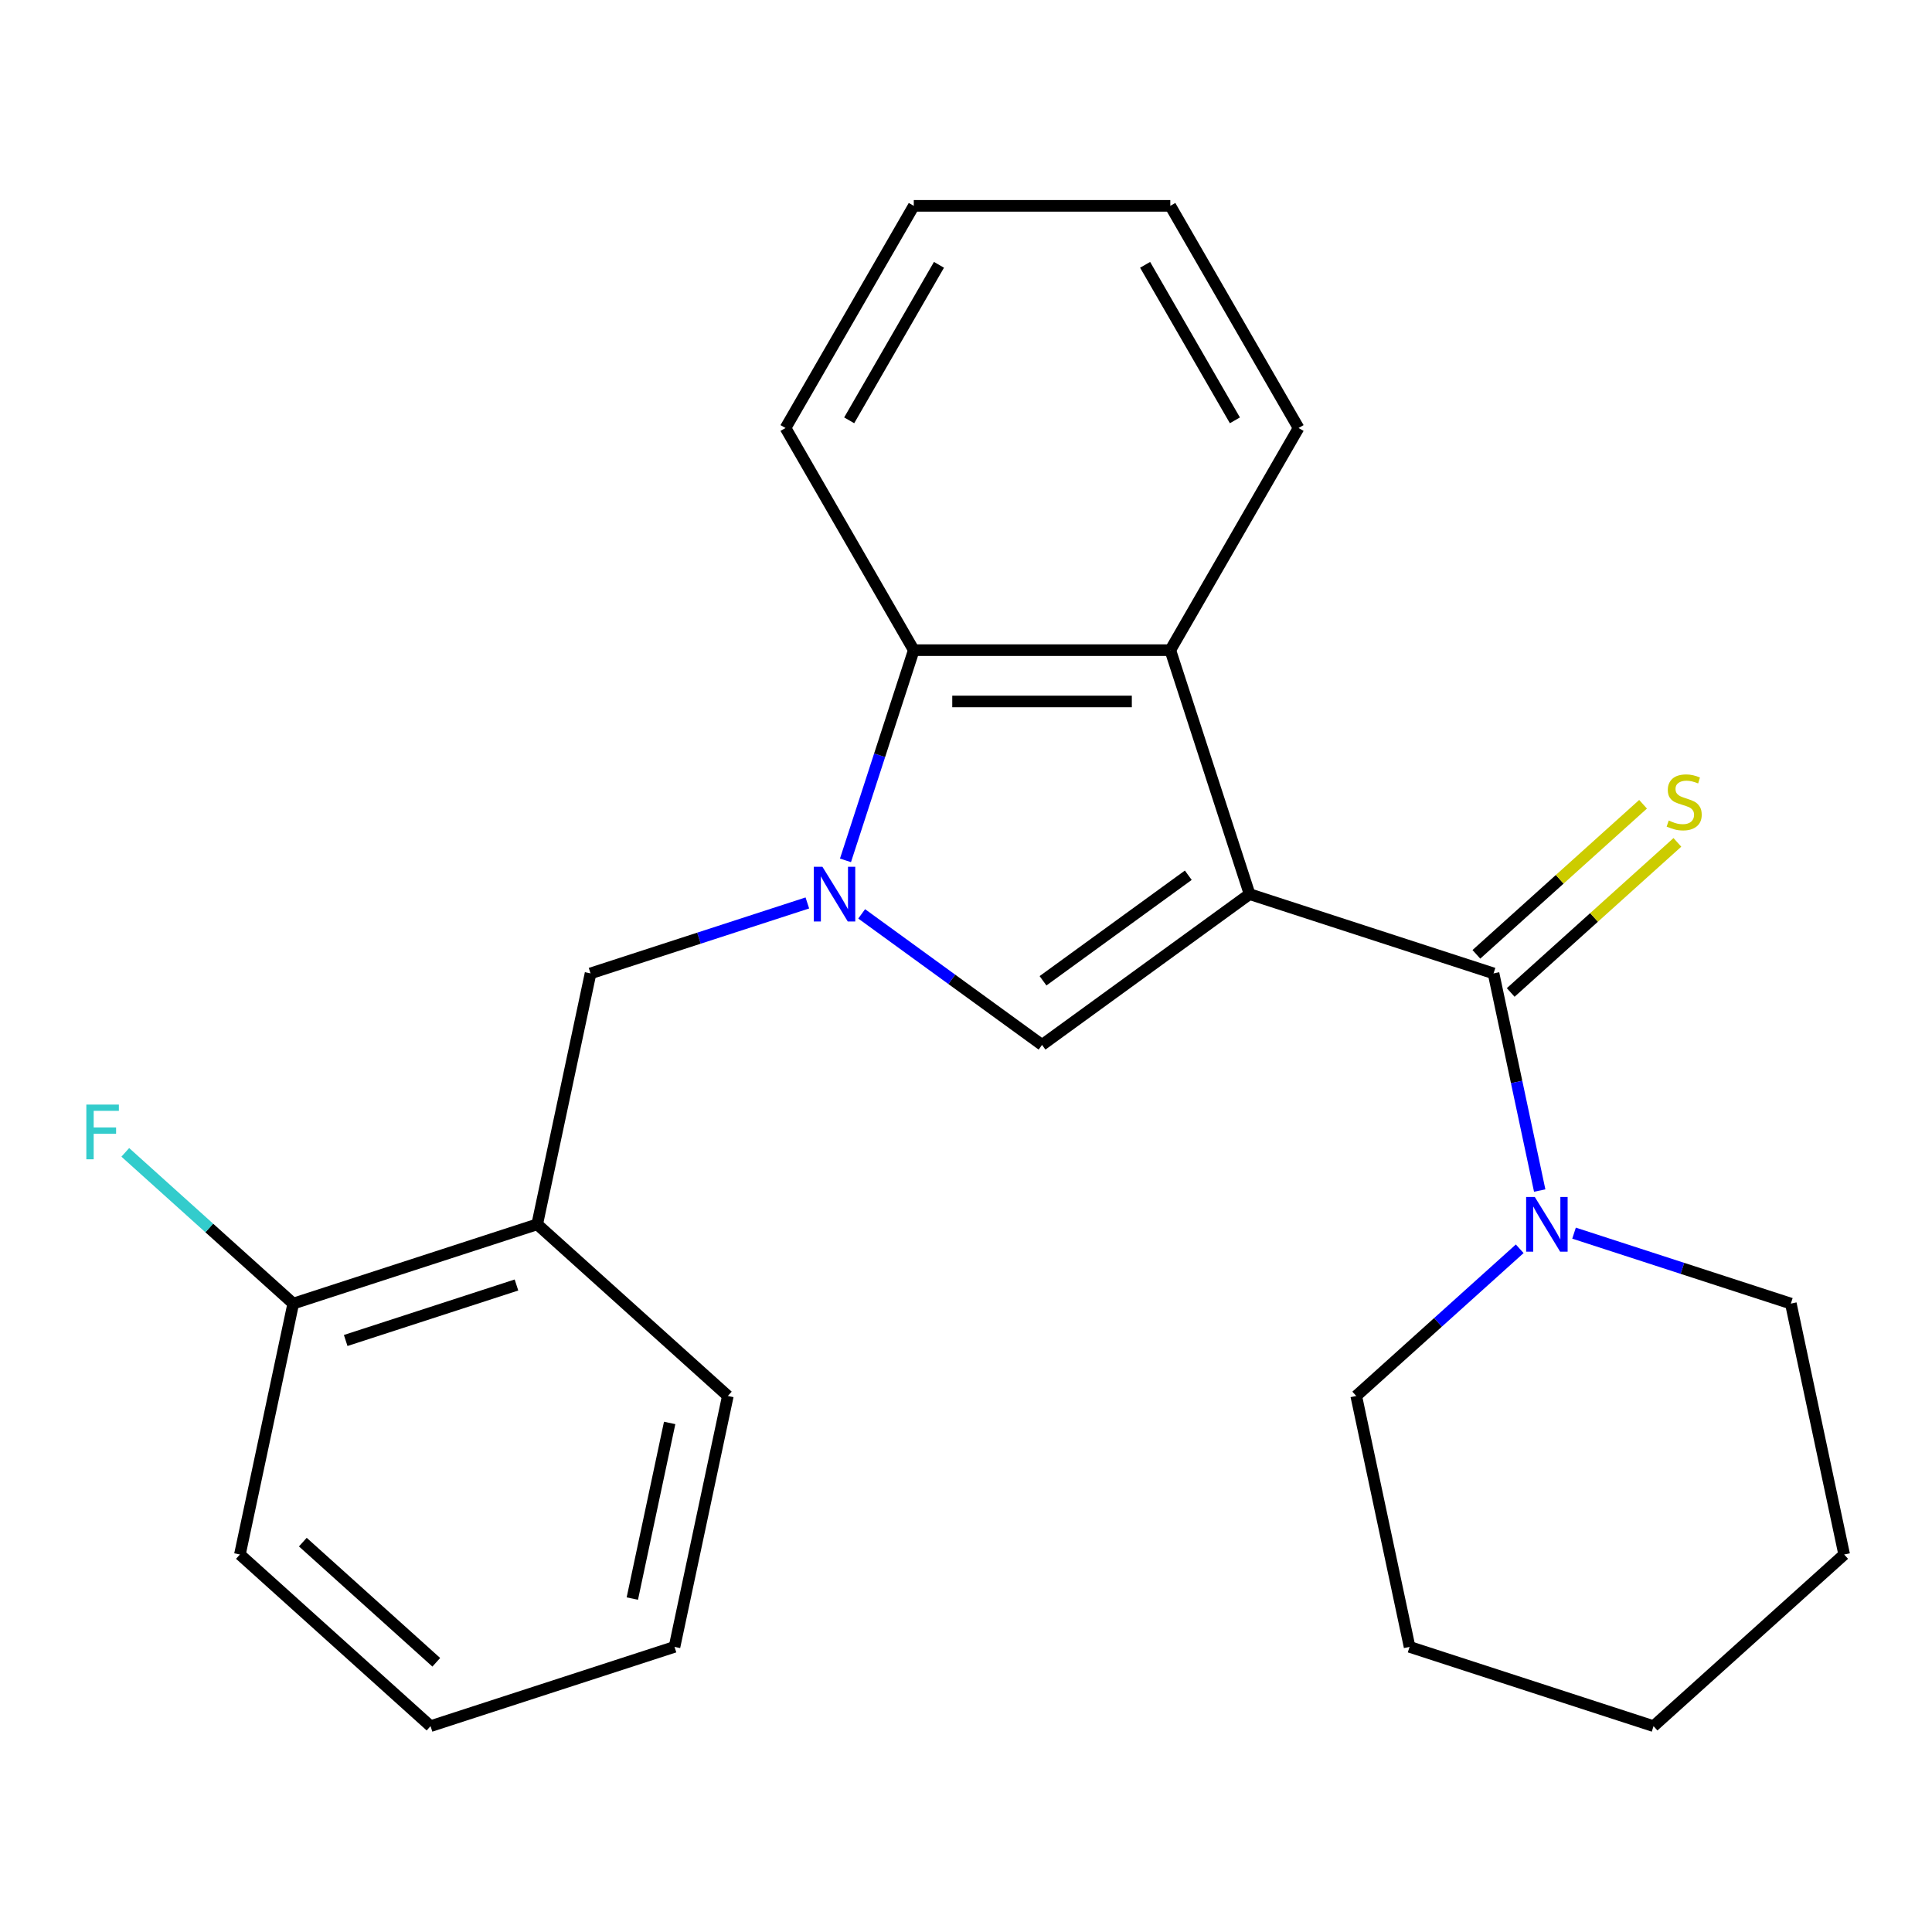 <?xml version='1.0' encoding='iso-8859-1'?>
<svg version='1.1' baseProfile='full'
              xmlns='http://www.w3.org/2000/svg'
                      xmlns:rdkit='http://www.rdkit.org/xml'
                      xmlns:xlink='http://www.w3.org/1999/xlink'
                  xml:space='preserve'
width='1000px' height='1000px' viewBox='0 0 1000 1000'>
<!-- END OF HEADER -->
<rect style='opacity:1.0;fill:#FFFFFF;stroke:none' width='1000' height='1000' x='0' y='0'> </rect>
<path class='bond-1' d='M 646.778,462.799 L 539.36,540.843' style='fill:none;fill-rule:evenodd;stroke:#000000;stroke-width:6px;stroke-linecap:butt;stroke-linejoin:miter;stroke-opacity:1' />
<path class='bond-1' d='M 615.057,453.022 L 539.864,507.653' style='fill:none;fill-rule:evenodd;stroke:#000000;stroke-width:6px;stroke-linecap:butt;stroke-linejoin:miter;stroke-opacity:1' />
<path class='bond-2' d='M 646.778,462.799 L 773.056,503.829' style='fill:none;fill-rule:evenodd;stroke:#000000;stroke-width:6px;stroke-linecap:butt;stroke-linejoin:miter;stroke-opacity:1' />
<path class='bond-3' d='M 646.778,462.799 L 605.748,336.521' style='fill:none;fill-rule:evenodd;stroke:#000000;stroke-width:6px;stroke-linecap:butt;stroke-linejoin:miter;stroke-opacity:1' />
<path class='bond-0' d='M 446.001,473.014 L 492.681,506.929' style='fill:none;fill-rule:evenodd;stroke:#0000FF;stroke-width:6px;stroke-linecap:butt;stroke-linejoin:miter;stroke-opacity:1' />
<path class='bond-0' d='M 492.681,506.929 L 539.36,540.843' style='fill:none;fill-rule:evenodd;stroke:#000000;stroke-width:6px;stroke-linecap:butt;stroke-linejoin:miter;stroke-opacity:1' />
<path class='bond-6' d='M 417.882,467.367 L 361.773,485.598' style='fill:none;fill-rule:evenodd;stroke:#0000FF;stroke-width:6px;stroke-linecap:butt;stroke-linejoin:miter;stroke-opacity:1' />
<path class='bond-6' d='M 361.773,485.598 L 305.664,503.829' style='fill:none;fill-rule:evenodd;stroke:#000000;stroke-width:6px;stroke-linecap:butt;stroke-linejoin:miter;stroke-opacity:1' />
<path class='bond-24' d='M 437.621,445.32 L 455.297,390.921' style='fill:none;fill-rule:evenodd;stroke:#0000FF;stroke-width:6px;stroke-linecap:butt;stroke-linejoin:miter;stroke-opacity:1' />
<path class='bond-24' d='M 455.297,390.921 L 472.972,336.521' style='fill:none;fill-rule:evenodd;stroke:#000000;stroke-width:6px;stroke-linecap:butt;stroke-linejoin:miter;stroke-opacity:1' />
<path class='bond-5' d='M 773.056,503.829 L 785.001,560.027' style='fill:none;fill-rule:evenodd;stroke:#000000;stroke-width:6px;stroke-linecap:butt;stroke-linejoin:miter;stroke-opacity:1' />
<path class='bond-5' d='M 785.001,560.027 L 796.947,616.225' style='fill:none;fill-rule:evenodd;stroke:#0000FF;stroke-width:6px;stroke-linecap:butt;stroke-linejoin:miter;stroke-opacity:1' />
<path class='bond-8' d='M 781.941,513.697 L 825.077,474.856' style='fill:none;fill-rule:evenodd;stroke:#000000;stroke-width:6px;stroke-linecap:butt;stroke-linejoin:miter;stroke-opacity:1' />
<path class='bond-8' d='M 825.077,474.856 L 868.213,436.016' style='fill:none;fill-rule:evenodd;stroke:#CCCC00;stroke-width:6px;stroke-linecap:butt;stroke-linejoin:miter;stroke-opacity:1' />
<path class='bond-8' d='M 764.172,493.962 L 807.308,455.122' style='fill:none;fill-rule:evenodd;stroke:#000000;stroke-width:6px;stroke-linecap:butt;stroke-linejoin:miter;stroke-opacity:1' />
<path class='bond-8' d='M 807.308,455.122 L 850.444,416.282' style='fill:none;fill-rule:evenodd;stroke:#CCCC00;stroke-width:6px;stroke-linecap:butt;stroke-linejoin:miter;stroke-opacity:1' />
<path class='bond-4' d='M 605.748,336.521 L 472.972,336.521' style='fill:none;fill-rule:evenodd;stroke:#000000;stroke-width:6px;stroke-linecap:butt;stroke-linejoin:miter;stroke-opacity:1' />
<path class='bond-4' d='M 585.832,363.077 L 492.888,363.077' style='fill:none;fill-rule:evenodd;stroke:#000000;stroke-width:6px;stroke-linecap:butt;stroke-linejoin:miter;stroke-opacity:1' />
<path class='bond-11' d='M 605.748,336.521 L 672.136,221.534' style='fill:none;fill-rule:evenodd;stroke:#000000;stroke-width:6px;stroke-linecap:butt;stroke-linejoin:miter;stroke-opacity:1' />
<path class='bond-14' d='M 472.972,336.521 L 406.584,221.534' style='fill:none;fill-rule:evenodd;stroke:#000000;stroke-width:6px;stroke-linecap:butt;stroke-linejoin:miter;stroke-opacity:1' />
<path class='bond-12' d='M 786.603,646.363 L 744.296,684.456' style='fill:none;fill-rule:evenodd;stroke:#0000FF;stroke-width:6px;stroke-linecap:butt;stroke-linejoin:miter;stroke-opacity:1' />
<path class='bond-12' d='M 744.296,684.456 L 701.99,722.549' style='fill:none;fill-rule:evenodd;stroke:#000000;stroke-width:6px;stroke-linecap:butt;stroke-linejoin:miter;stroke-opacity:1' />
<path class='bond-13' d='M 814.721,638.272 L 870.831,656.503' style='fill:none;fill-rule:evenodd;stroke:#0000FF;stroke-width:6px;stroke-linecap:butt;stroke-linejoin:miter;stroke-opacity:1' />
<path class='bond-13' d='M 870.831,656.503 L 926.94,674.734' style='fill:none;fill-rule:evenodd;stroke:#000000;stroke-width:6px;stroke-linecap:butt;stroke-linejoin:miter;stroke-opacity:1' />
<path class='bond-7' d='M 305.664,503.829 L 278.058,633.704' style='fill:none;fill-rule:evenodd;stroke:#000000;stroke-width:6px;stroke-linecap:butt;stroke-linejoin:miter;stroke-opacity:1' />
<path class='bond-9' d='M 278.058,633.704 L 151.781,674.734' style='fill:none;fill-rule:evenodd;stroke:#000000;stroke-width:6px;stroke-linecap:butt;stroke-linejoin:miter;stroke-opacity:1' />
<path class='bond-9' d='M 267.323,665.114 L 178.928,693.835' style='fill:none;fill-rule:evenodd;stroke:#000000;stroke-width:6px;stroke-linecap:butt;stroke-linejoin:miter;stroke-opacity:1' />
<path class='bond-15' d='M 278.058,633.704 L 376.73,722.549' style='fill:none;fill-rule:evenodd;stroke:#000000;stroke-width:6px;stroke-linecap:butt;stroke-linejoin:miter;stroke-opacity:1' />
<path class='bond-10' d='M 151.781,674.734 L 108.314,635.597' style='fill:none;fill-rule:evenodd;stroke:#000000;stroke-width:6px;stroke-linecap:butt;stroke-linejoin:miter;stroke-opacity:1' />
<path class='bond-10' d='M 108.314,635.597 L 64.848,596.46' style='fill:none;fill-rule:evenodd;stroke:#33CCCC;stroke-width:6px;stroke-linecap:butt;stroke-linejoin:miter;stroke-opacity:1' />
<path class='bond-16' d='M 151.781,674.734 L 124.175,804.609' style='fill:none;fill-rule:evenodd;stroke:#000000;stroke-width:6px;stroke-linecap:butt;stroke-linejoin:miter;stroke-opacity:1' />
<path class='bond-17' d='M 672.136,221.534 L 605.748,106.546' style='fill:none;fill-rule:evenodd;stroke:#000000;stroke-width:6px;stroke-linecap:butt;stroke-linejoin:miter;stroke-opacity:1' />
<path class='bond-17' d='M 639.181,217.563 L 592.709,137.072' style='fill:none;fill-rule:evenodd;stroke:#000000;stroke-width:6px;stroke-linecap:butt;stroke-linejoin:miter;stroke-opacity:1' />
<path class='bond-19' d='M 701.99,722.549 L 729.596,852.424' style='fill:none;fill-rule:evenodd;stroke:#000000;stroke-width:6px;stroke-linecap:butt;stroke-linejoin:miter;stroke-opacity:1' />
<path class='bond-18' d='M 926.94,674.734 L 954.545,804.609' style='fill:none;fill-rule:evenodd;stroke:#000000;stroke-width:6px;stroke-linecap:butt;stroke-linejoin:miter;stroke-opacity:1' />
<path class='bond-25' d='M 406.584,221.534 L 472.972,106.546' style='fill:none;fill-rule:evenodd;stroke:#000000;stroke-width:6px;stroke-linecap:butt;stroke-linejoin:miter;stroke-opacity:1' />
<path class='bond-25' d='M 439.54,217.563 L 486.011,137.072' style='fill:none;fill-rule:evenodd;stroke:#000000;stroke-width:6px;stroke-linecap:butt;stroke-linejoin:miter;stroke-opacity:1' />
<path class='bond-21' d='M 376.73,722.549 L 349.125,852.424' style='fill:none;fill-rule:evenodd;stroke:#000000;stroke-width:6px;stroke-linecap:butt;stroke-linejoin:miter;stroke-opacity:1' />
<path class='bond-21' d='M 346.615,736.509 L 327.291,827.421' style='fill:none;fill-rule:evenodd;stroke:#000000;stroke-width:6px;stroke-linecap:butt;stroke-linejoin:miter;stroke-opacity:1' />
<path class='bond-27' d='M 124.175,804.609 L 222.847,893.454' style='fill:none;fill-rule:evenodd;stroke:#000000;stroke-width:6px;stroke-linecap:butt;stroke-linejoin:miter;stroke-opacity:1' />
<path class='bond-27' d='M 156.745,798.201 L 225.815,860.393' style='fill:none;fill-rule:evenodd;stroke:#000000;stroke-width:6px;stroke-linecap:butt;stroke-linejoin:miter;stroke-opacity:1' />
<path class='bond-20' d='M 605.748,106.546 L 472.972,106.546' style='fill:none;fill-rule:evenodd;stroke:#000000;stroke-width:6px;stroke-linecap:butt;stroke-linejoin:miter;stroke-opacity:1' />
<path class='bond-23' d='M 954.545,804.609 L 855.873,893.454' style='fill:none;fill-rule:evenodd;stroke:#000000;stroke-width:6px;stroke-linecap:butt;stroke-linejoin:miter;stroke-opacity:1' />
<path class='bond-26' d='M 729.596,852.424 L 855.873,893.454' style='fill:none;fill-rule:evenodd;stroke:#000000;stroke-width:6px;stroke-linecap:butt;stroke-linejoin:miter;stroke-opacity:1' />
<path class='bond-22' d='M 349.125,852.424 L 222.847,893.454' style='fill:none;fill-rule:evenodd;stroke:#000000;stroke-width:6px;stroke-linecap:butt;stroke-linejoin:miter;stroke-opacity:1' />
<path  class='atom-1' d='M 425.682 448.639
L 434.962 463.639
Q 435.882 465.119, 437.362 467.799
Q 438.842 470.479, 438.922 470.639
L 438.922 448.639
L 442.682 448.639
L 442.682 476.959
L 438.802 476.959
L 428.842 460.559
Q 427.682 458.639, 426.442 456.439
Q 425.242 454.239, 424.882 453.559
L 424.882 476.959
L 421.202 476.959
L 421.202 448.639
L 425.682 448.639
' fill='#0000FF'/>
<path  class='atom-6' d='M 794.402 619.544
L 803.682 634.544
Q 804.602 636.024, 806.082 638.704
Q 807.562 641.384, 807.642 641.544
L 807.642 619.544
L 811.402 619.544
L 811.402 647.864
L 807.522 647.864
L 797.562 631.464
Q 796.402 629.544, 795.162 627.344
Q 793.962 625.144, 793.602 624.464
L 793.602 647.864
L 789.922 647.864
L 789.922 619.544
L 794.402 619.544
' fill='#0000FF'/>
<path  class='atom-9' d='M 863.728 424.705
Q 864.048 424.825, 865.368 425.385
Q 866.688 425.945, 868.128 426.305
Q 869.608 426.625, 871.048 426.625
Q 873.728 426.625, 875.288 425.345
Q 876.848 424.025, 876.848 421.745
Q 876.848 420.185, 876.048 419.225
Q 875.288 418.265, 874.088 417.745
Q 872.888 417.225, 870.888 416.625
Q 868.368 415.865, 866.848 415.145
Q 865.368 414.425, 864.288 412.905
Q 863.248 411.385, 863.248 408.825
Q 863.248 405.265, 865.648 403.065
Q 868.088 400.865, 872.888 400.865
Q 876.168 400.865, 879.888 402.425
L 878.968 405.505
Q 875.568 404.105, 873.008 404.105
Q 870.248 404.105, 868.728 405.265
Q 867.208 406.385, 867.248 408.345
Q 867.248 409.865, 868.008 410.785
Q 868.808 411.705, 869.928 412.225
Q 871.088 412.745, 873.008 413.345
Q 875.568 414.145, 877.088 414.945
Q 878.608 415.745, 879.688 417.385
Q 880.808 418.985, 880.808 421.745
Q 880.808 425.665, 878.168 427.785
Q 875.568 429.865, 871.208 429.865
Q 868.688 429.865, 866.768 429.305
Q 864.888 428.785, 862.648 427.865
L 863.728 424.705
' fill='#CCCC00'/>
<path  class='atom-11' d='M 44.689 571.73
L 61.529 571.73
L 61.529 574.97
L 48.489 574.97
L 48.489 583.57
L 60.089 583.57
L 60.089 586.85
L 48.489 586.85
L 48.489 600.05
L 44.689 600.05
L 44.689 571.73
' fill='#33CCCC'/>
</svg>

